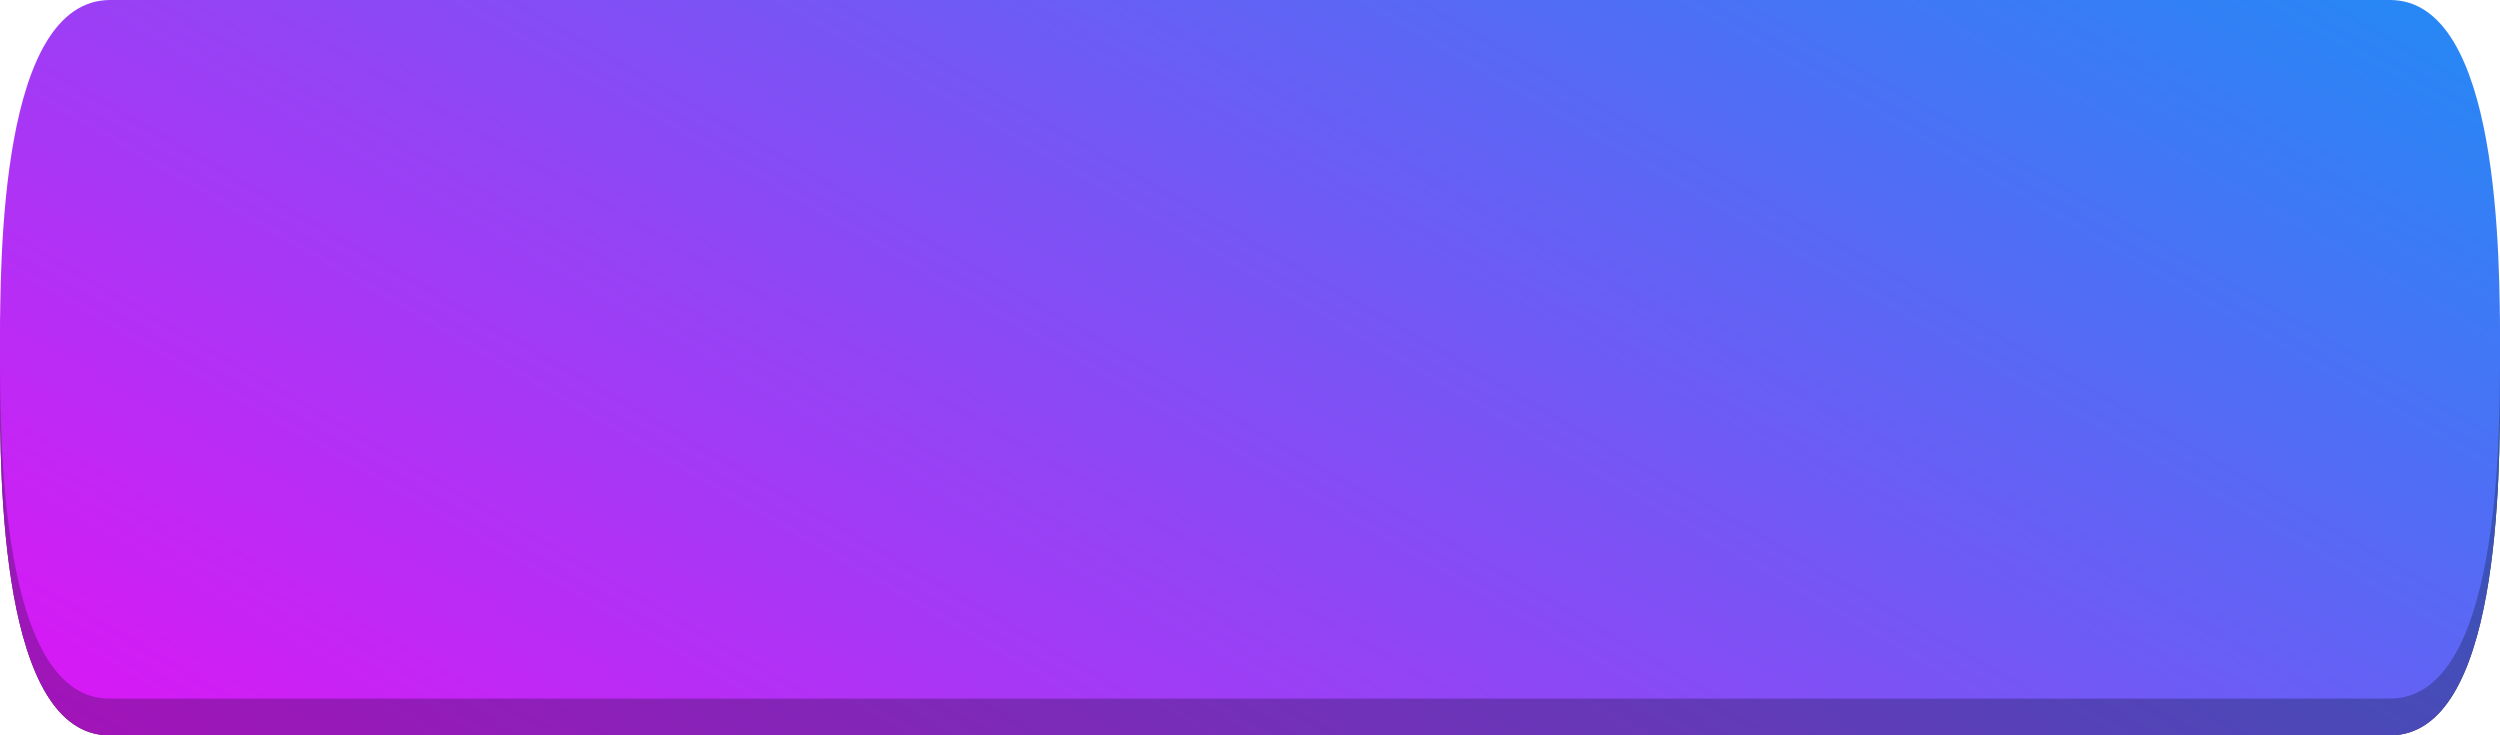<?xml version="1.0" encoding="UTF-8"?> <svg xmlns="http://www.w3.org/2000/svg" xmlns:xlink="http://www.w3.org/1999/xlink" viewBox="0 0 679.92 200"> <defs> <style>.cls-1{opacity:0.75;fill:url(#Безымянный_градиент_28);}.cls-2{fill:url(#Безымянный_градиент_28-2);}</style> <linearGradient id="Безымянный_градиент_28" x1="220.13" y1="312.58" x2="459.79" y2="-102.52" gradientUnits="userSpaceOnUse"> <stop offset="0" stop-color="#d61af5"></stop> <stop offset="1" stop-color="#2787f5"></stop> </linearGradient> <linearGradient id="Безымянный_градиент_28-2" x1="220.13" y1="302.58" x2="459.79" y2="-112.52" xlink:href="#Безымянный_градиент_28"></linearGradient> </defs> <g id="Слой_2" data-name="Слой 2"> <g id="Слой_1-2" data-name="Слой 1"> <path d="M650,200H30c-30,.34-30-70.09-30-95S0,10,30,10H650c29.92,0,29.92,70.1,29.92,95S679.92,200,650,200Z"></path> <path class="cls-1" d="M650,200H30c-30,.34-30-70.09-30-95S0,10,30,10H650c29.92,0,29.92,70.1,29.92,95S679.92,200,650,200Z"></path> <path class="cls-2" d="M650,190H30C0,190.34,0,119.91,0,95S0,0,30,0H650c29.92,0,29.92,70.1,29.92,95S679.92,190,650,190Z"></path> </g> </g> </svg> 
